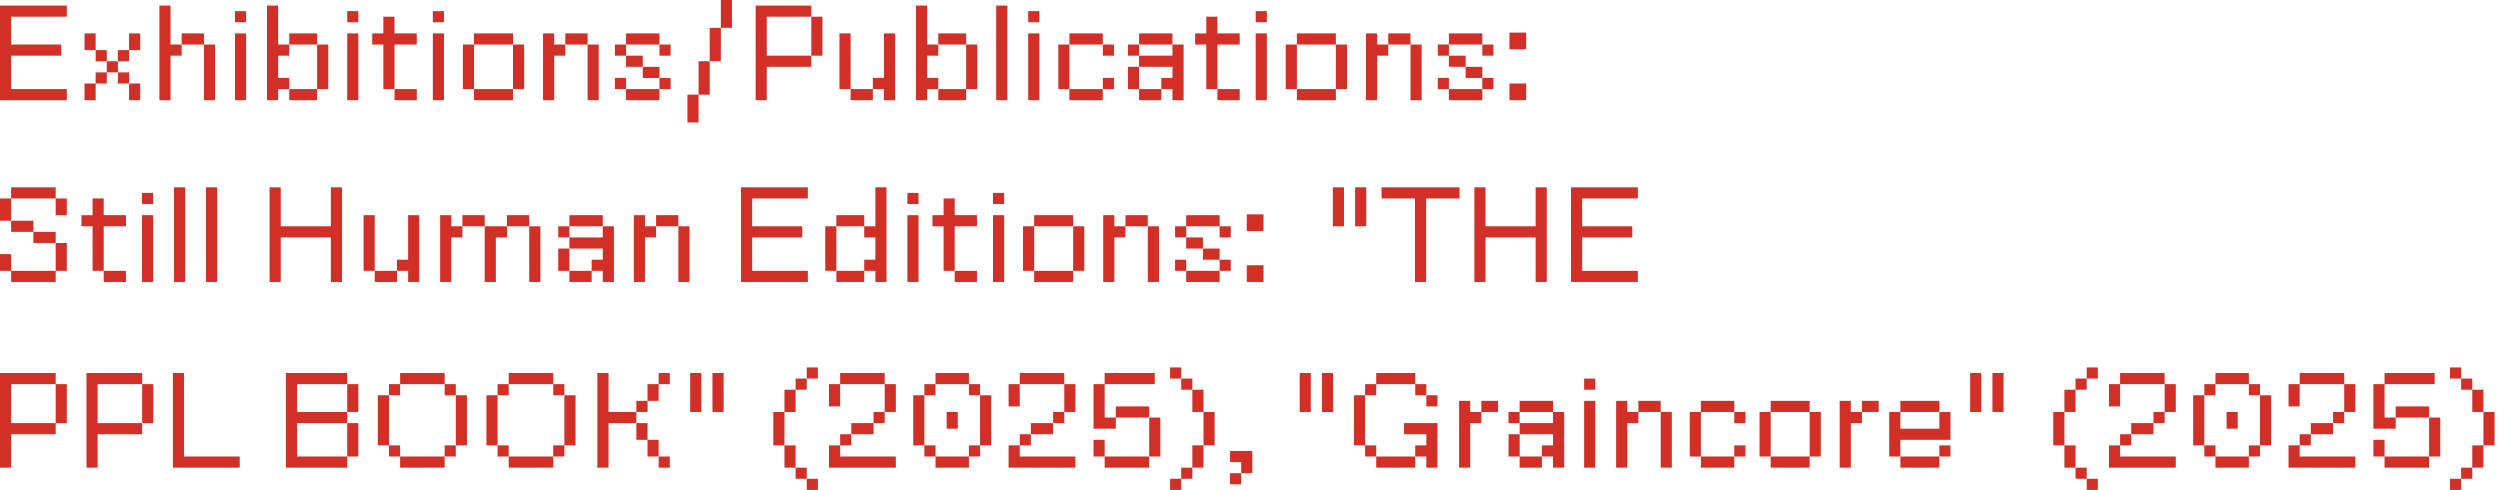 <?xml version="1.0" encoding="utf-8"?>
<svg xmlns="http://www.w3.org/2000/svg" fill="none" height="100%" overflow="visible" preserveAspectRatio="none" style="display: block;" viewBox="0 0 347 68" width="100%">
<g id="Group 60">
<g id="Group 57">
<path d="M0 0.773H9.275V2.318H1.546V6.182H8.502V7.727H1.546V12.364H9.275V13.909H0V0.773Z" fill="#D22F27" id="Vector"/>
<path d="M13.276 4.636V6.955H11.73V4.636H13.276ZM11.73 11.591H13.276V13.909H11.73V11.591ZM14.822 6.955V8.5H13.276V6.955H14.822ZM14.822 11.591H13.276V10.046H14.822V11.591ZM14.822 8.5H16.368V10.046H14.822V8.5ZM17.914 8.5H16.368V6.955H17.914V8.5ZM17.914 10.046V11.591H16.368V10.046H17.914ZM19.46 4.636V6.955H17.914V4.636H19.46ZM17.914 11.591H19.46V13.909H17.914V11.591Z" fill="#D22F27" id="Vector_2"/>
<path d="M22.125 0.773H23.67V6.182H25.216V7.727H23.67V13.909H22.125V0.773ZM28.308 4.636V6.182H25.216V4.636H28.308ZM29.854 6.182V13.909H28.308V6.182H29.854Z" fill="#D22F27" id="Vector_3"/>
<path d="M32.615 1.545H34.161V3.091H32.615V1.545ZM32.615 4.636H34.161V13.909H32.615V4.636Z" fill="#D22F27" id="Vector_4"/>
<path d="M38.605 0.773V6.182H40.151V7.727H38.605V10.818H40.151V12.364H38.605V13.909H37.06V0.773H38.605ZM44.016 4.636V6.182H40.151V4.636H44.016ZM44.016 13.909H40.151V12.364H44.016V13.909ZM44.016 6.182H45.562V12.364H44.016V6.182Z" fill="#D22F27" id="Vector_5"/>
<path d="M48.194 1.545H49.74V3.091H48.194V1.545ZM48.194 4.636H49.74V13.909H48.194V4.636Z" fill="#D22F27" id="Vector_6"/>
<path d="M53.21 4.636V2.318H54.756V4.636H57.847V6.182H54.756V12.364H53.21V6.182H51.664V4.636H53.21ZM57.855 12.364V13.909H54.764V12.364H57.855Z" fill="#D22F27" id="Vector_7"/>
<path d="M60.078 1.545H61.623V3.091H60.078V1.545ZM60.078 4.636H61.623V13.909H60.078V4.636Z" fill="#D22F27" id="Vector_8"/>
<path d="M65.794 6.182V12.364H64.248V6.182H65.794ZM65.794 4.636H71.204V6.182H65.794V4.636ZM65.794 12.364H71.204V13.909H65.794V12.364ZM72.75 6.182V12.364H71.204V6.182H72.75Z" fill="#D22F27" id="Vector_9"/>
<path d="M75.375 4.636H76.921V6.182H78.467V7.727H76.921V13.909H75.375V4.636ZM78.467 4.636H81.558V6.182H78.467V4.636ZM83.104 6.182V13.909H81.558V6.182H83.104Z" fill="#D22F27" id="Vector_10"/>
<path d="M86.896 7.727H85.35V6.182H86.896V7.727ZM86.896 10.818V12.364H85.35V10.818H86.896ZM86.896 4.636H91.533V6.182H86.896V4.636ZM89.215 7.727V9.273H86.896V7.727H89.215ZM86.896 12.364H91.533V13.909H86.896V12.364ZM91.533 9.273V10.818H89.215V9.273H91.533ZM93.079 6.182V7.727H91.533V6.182H93.079ZM93.079 10.818V12.364H91.533V10.818H93.079Z" fill="#D22F27" id="Vector_11"/>
<path d="M96.96 13.136V17H95.414V13.136H96.96ZM98.506 8.5V13.136H96.96V8.5H98.506ZM100.052 3.864V8.5H98.506V3.864H100.052ZM101.597 0V3.864H100.052V0H101.597Z" fill="#D22F27" id="Vector_12"/>
<path d="M104.882 0.773H112.611V2.318H106.428V7.727H112.611V9.273H106.428V13.909H104.882V0.773ZM114.157 2.318V7.727H112.611V2.318H114.157Z" fill="#D22F27" id="Vector_13"/>
<path d="M116.516 4.636H118.062V12.364H116.516V4.636ZM121.154 13.909H118.062V12.364H121.154V13.909ZM122.699 12.364H121.154V10.818H122.699V4.636H124.245V13.909H122.699V12.364Z" fill="#D22F27" id="Vector_14"/>
<path d="M128.689 0.773V6.182H130.235V7.727H128.689V10.818H130.235V12.364H128.689V13.909H127.144V0.773H128.689ZM134.1 4.636V6.182H130.235V4.636H134.1ZM134.1 13.909H130.235V12.364H134.1V13.909ZM134.1 6.182H135.646V12.364H134.1V6.182Z" fill="#D22F27" id="Vector_15"/>
<path d="M138.271 0.773H139.816V13.909H138.271V0.773Z" fill="#D22F27" id="Vector_16"/>
<path d="M142.714 1.545H144.26V3.091H142.714V1.545ZM142.714 4.636H144.26V13.909H142.714V4.636Z" fill="#D22F27" id="Vector_17"/>
<path d="M148.439 6.182V12.364H146.893V6.182H148.439ZM153.068 4.636V6.182H148.431V4.636H153.068ZM153.068 13.909H148.431V12.364H153.068V13.909ZM154.622 6.182V7.727H153.076V6.182H154.622ZM154.622 10.818V12.364H153.076V10.818H154.622Z" fill="#D22F27" id="Vector_18"/>
<path d="M158.101 7.727H156.555V6.182H158.101V7.727ZM156.555 9.273H158.101V12.364H156.555V9.273ZM158.101 4.636H162.738V6.182H158.101V4.636ZM162.738 12.364H161.192V10.818H162.738V9.273H158.101V7.727H162.738V6.182H164.284V13.909H162.738V12.364ZM158.101 12.364H161.192V13.909H158.101V12.364Z" fill="#D22F27" id="Vector_19"/>
<path d="M167.432 4.636V2.318H168.977V4.636H172.069V6.182H168.977V12.364H167.432V6.182H165.886V4.636H167.432ZM172.069 12.364V13.909H168.977V12.364H172.069Z" fill="#D22F27" id="Vector_20"/>
<path d="M174.291 1.545H175.837V3.091H174.291V1.545ZM174.291 4.636H175.837V13.909H174.291V4.636Z" fill="#D22F27" id="Vector_21"/>
<path d="M180.007 6.182V12.364H178.461V6.182H180.007ZM180.007 4.636H185.418V6.182H180.007V4.636ZM180.007 12.364H185.418V13.909H180.007V12.364ZM186.963 6.182V12.364H185.418V6.182H186.963Z" fill="#D22F27" id="Vector_22"/>
<path d="M189.596 4.636H191.142V6.182H192.688V7.727H191.142V13.909H189.596V4.636ZM192.688 4.636H195.779V6.182H192.688V4.636ZM197.325 6.182V13.909H195.779V6.182H197.325Z" fill="#D22F27" id="Vector_23"/>
<path d="M201.109 7.727H199.563V6.182H201.109V7.727ZM201.109 10.818V12.364H199.563V10.818H201.109ZM201.109 4.636H205.747V6.182H201.109V4.636ZM203.428 7.727V9.273H201.109V7.727H203.428ZM201.109 12.364H205.747V13.909H201.109V12.364ZM205.747 9.273V10.818H203.428V9.273H205.747ZM207.293 6.182V7.727H205.747V6.182H207.293ZM207.293 10.818V12.364H205.747V10.818H207.293Z" fill="#D22F27" id="Vector_24"/>
<path d="M209.515 4.524H211.833V6.842H209.515V4.524ZM209.515 11.591H211.833V13.909H209.515V11.591Z" fill="#D22F27" id="Vector_25"/>
</g>
<g id="Group 59">
<path d="M186.546 26V31.409H185V26H186.546ZM189.637 26V31.409H188.092V26H189.637Z" fill="#D22F27" id="Vector_26"/>
<path d="M196.4 27.546H191.763V26H202.583V27.546H197.946V39.136H196.4V27.546Z" fill="#D22F27" id="Vector_27"/>
<path d="M204.645 26H206.19V31.409H213.147V26H214.692V39.136H213.147V32.955H206.19V39.136H204.645V26Z" fill="#D22F27" id="Vector_28"/>
<path d="M218.059 26H227.333V27.546H219.604V31.409H226.561V32.955H219.604V37.591H227.333V39.136H218.059V26Z" fill="#D22F27" id="Vector_29"/>
<path d="M0 51.773H7.729V53.318H1.546V58.727H7.729V60.273H1.546V64.909H0V51.773ZM9.275 53.318V58.727H7.729V53.318H9.275Z" fill="#D22F27" id="Vector_30"/>
<path d="M12.004 51.773H19.733V53.318H13.55V58.727H19.733V60.273H13.55V64.909H12.004V51.773ZM21.279 53.318V58.727H19.733V53.318H21.279Z" fill="#D22F27" id="Vector_31"/>
<path d="M24 51.773H25.546V63.364H33.275V64.909H24V51.773Z" fill="#D22F27" id="Vector_32"/>
<path d="M39.691 51.773H48.193V53.318H41.237V57.182H48.193V58.727H41.237V63.364H48.193V64.909H39.691V51.773ZM48.193 53.318H49.739V57.182H48.193V53.318ZM48.193 58.727H49.739V63.364H48.193V58.727Z" fill="#D22F27" id="Vector_33"/>
<path d="M53.99 61.818H52.444V54.864H53.99V61.818ZM55.536 54.864H53.99V53.318H55.536V54.864ZM53.99 61.818H55.536V63.364H53.99V61.818ZM55.536 51.773H61.719V53.318H55.536V51.773ZM55.536 63.364H61.719V64.909H55.536V63.364ZM63.265 53.318V54.864H61.719V53.318H63.265ZM61.719 61.818H63.265V63.364H61.719V61.818ZM64.811 54.864V61.818H63.265V54.864H64.811Z" fill="#D22F27" id="Vector_34"/>
<path d="M69.062 61.818H67.517V54.864H69.062V61.818ZM70.608 54.864H69.062V53.318H70.608V54.864ZM69.062 61.818H70.608V63.364H69.062V61.818ZM70.608 51.773H76.791V53.318H70.608V51.773ZM70.608 63.364H76.791V64.909H70.608V63.364ZM78.337 53.318V54.864H76.791V53.318H78.337ZM76.791 61.818H78.337V63.364H76.791V61.818ZM79.883 54.864V61.818H78.337V54.864H79.883Z" fill="#D22F27" id="Vector_35"/>
<path d="M82.918 51.773H84.464V57.182H88.328V58.727H84.464V64.909H82.918V51.773ZM89.874 55.636V57.182H88.328V55.636H89.874ZM89.874 58.727V61.045H88.328V58.727H89.874ZM91.42 55.636H89.874V53.318H91.42V55.636ZM91.42 61.045V63.364H89.874V61.045H91.42ZM92.966 51.773V53.318H91.42V51.773H92.966ZM91.42 63.364H92.966V64.909H91.42V63.364Z" fill="#D22F27" id="Vector_36"/>
<path d="M97.346 51.773V57.182H95.8V51.773H97.346ZM100.437 51.773V57.182H98.891V51.773H100.437Z" fill="#D22F27" id="Vector_37"/>
<path d="M108.884 61.818H107.338V57.182H108.884V61.818ZM110.43 57.182H108.884V54.091H110.43V57.182ZM108.884 61.818H110.43V64.909H108.884V61.818ZM111.975 52.545V54.091H110.43V52.545H111.975ZM110.43 64.909H111.975V66.454H110.43V64.909ZM113.521 51V52.545H111.975V51H113.521ZM111.975 66.454H113.521V68H111.975V66.454Z" fill="#D22F27" id="Vector_38"/>
<path d="M116.612 53.318V56.409H115.066V53.318H116.612ZM116.612 61.818V63.364H124.341V64.909H115.066V61.818H116.612ZM116.612 51.773H122.795V53.318H116.612V51.773ZM116.612 60.273H118.158V61.818H116.612V60.273ZM118.158 58.727H121.25V60.273H118.158V58.727ZM122.795 57.182V58.727H121.25V57.182H122.795ZM124.341 53.318V57.182H122.795V53.318H124.341Z" fill="#D22F27" id="Vector_39"/>
<path d="M126.757 54.864H128.303V61.818H126.757V54.864ZM129.848 54.864H128.303V53.318H129.848V54.864ZM129.848 61.818V63.364H128.303V61.818H129.848ZM134.486 51.773V53.318H129.848V51.773H134.486ZM129.848 63.364H134.486V64.909H129.848V63.364ZM132.94 57.182V59.5H131.394V57.182H132.94ZM136.032 53.318V54.864H134.486V53.318H136.032ZM136.032 63.364H134.486V61.818H136.032V63.364ZM137.578 54.864V61.818H136.032V54.864H137.578Z" fill="#D22F27" id="Vector_40"/>
<path d="M141.539 53.318V56.409H139.993V53.318H141.539ZM141.539 61.818V63.364H149.268V64.909H139.993V61.818H141.539ZM141.539 51.773H147.722V53.318H141.539V51.773ZM141.539 60.273H143.085V61.818H141.539V60.273ZM143.085 58.727H146.176V60.273H143.085V58.727ZM147.722 57.182V58.727H146.176V57.182H147.722ZM149.268 53.318V57.182H147.722V53.318H149.268Z" fill="#D22F27" id="Vector_41"/>
<path d="M153.326 53.318V57.955H154.872V59.5H151.78V53.318H153.326ZM151.78 61.045H153.326V63.364H151.78V61.045ZM153.326 51.773H160.282V53.318H153.326V51.773ZM159.509 64.909H153.326V63.364H159.509V64.909ZM154.872 56.409H159.509V57.955H154.872V56.409ZM161.055 57.955V63.364H159.509V57.955H161.055Z" fill="#D22F27" id="Vector_42"/>
<path d="M163.953 51V52.545H162.407V51H163.953ZM162.407 66.454H163.953V68H162.407V66.454ZM165.499 52.545V54.091H163.953V52.545H165.499ZM163.953 64.909H165.499V66.454H163.953V64.909ZM167.045 54.091V57.182H165.499V54.091H167.045ZM165.499 61.818H167.045V64.909H165.499V61.818ZM168.59 57.182V61.818H167.045V57.182H168.59Z" fill="#D22F27" id="Vector_43"/>
<path d="M170.732 64.136V62.591H173.824V65.682H172.278V64.136H170.732ZM172.278 67.227H170.732V65.682H172.278V67.227Z" fill="#D22F27" id="Vector_44"/>
<path d="M181.939 51.773V57.182H180.394V51.773H181.939ZM185.031 51.773V57.182H183.485V51.773H185.031Z" fill="#D22F27" id="Vector_45"/>
<path d="M187.93 54.864H189.475V61.818H187.93V54.864ZM189.475 53.318H191.021V54.864H189.475V53.318ZM191.021 61.818V63.364H189.475V61.818H191.021ZM191.021 51.773H196.432V53.318H191.021V51.773ZM196.432 63.364V64.909H191.021V63.364H196.432ZM196.432 61.818H197.977V60.273H194.886V58.727H199.523V64.909H197.977V63.364H196.432V61.818ZM197.977 53.318V54.864H196.432V53.318H197.977ZM199.523 54.864V56.409H197.977V54.864H199.523Z" fill="#D22F27" id="Vector_46"/>
<path d="M202.519 55.636H204.064V57.182H205.61V58.727H204.064V64.909H202.519V55.636ZM205.61 55.636H207.929V57.182H205.61V55.636Z" fill="#D22F27" id="Vector_47"/>
<path d="M210.924 58.727H209.378V57.182H210.924V58.727ZM209.386 60.273H210.932V63.364H209.386V60.273ZM210.924 55.636H215.561V57.182H210.924V55.636ZM215.561 63.364H214.015V61.818H215.561V60.273H210.924V58.727H215.561V57.182H217.107V64.909H215.561V63.364ZM210.924 63.364H214.015V64.909H210.924V63.364Z" fill="#D22F27" id="Vector_48"/>
<path d="M219.876 52.545H221.422V54.091H219.876V52.545ZM219.876 55.636H221.422V64.909H219.876V55.636Z" fill="#D22F27" id="Vector_49"/>
<path d="M224.32 55.636H225.866V57.182H227.412V58.727H225.866V64.909H224.32V55.636ZM227.412 55.636H230.504V57.182H227.412V55.636ZM232.049 57.182V64.909H230.504V57.182H232.049Z" fill="#D22F27" id="Vector_50"/>
<path d="M236.083 57.182V63.364H234.537V57.182H236.083ZM240.72 55.636V57.182H236.083V55.636H240.72ZM240.72 64.909H236.083V63.364H240.72V64.909ZM242.266 57.182V58.727H240.72V57.182H242.266ZM242.266 61.818V63.364H240.72V61.818H242.266Z" fill="#D22F27" id="Vector_51"/>
<path d="M245.769 57.182V63.364H244.223V57.182H245.769ZM245.769 55.636H251.179V57.182H245.769V55.636ZM245.769 63.364H251.179V64.909H245.769V63.364ZM252.725 57.182V63.364H251.179V57.182H252.725Z" fill="#D22F27" id="Vector_52"/>
<path d="M255.35 55.636H256.895V57.182H258.441V58.727H256.895V64.909H255.35V55.636ZM258.441 55.636H260.76V57.182H258.441V55.636Z" fill="#D22F27" id="Vector_53"/>
<path d="M263.771 57.182V59.5H269.182V57.182H270.728V61.046H263.771V63.364H262.226V57.182H263.771ZM263.771 55.636H269.182V57.182H263.771V55.636ZM269.182 63.364V64.909H263.771V63.364H269.182ZM269.182 61.818H270.728V63.364H269.182V61.818Z" fill="#D22F27" id="Vector_54"/>
<path d="M275.003 51.773V57.182H273.457V51.773H275.003ZM278.094 51.773V57.182H276.549V51.773H278.094Z" fill="#D22F27" id="Vector_55"/>
<path d="M286.54 61.818H284.994V57.182H286.54V61.818ZM288.086 57.182H286.54V54.091H288.086V57.182ZM286.54 61.818H288.086V64.909H286.54V61.818ZM289.632 52.545V54.091H288.086V52.545H289.632ZM288.086 64.909H289.632V66.454H288.086V64.909ZM291.177 51V52.545H289.632V51H291.177ZM289.632 66.454H291.177V68H289.632V66.454Z" fill="#D22F27" id="Vector_56"/>
<path d="M294.269 53.318V56.409H292.723V53.318H294.269ZM294.269 61.818V63.364H301.998V64.909H292.723V61.818H294.269ZM294.269 51.773H300.452V53.318H294.269V51.773ZM294.269 60.273H295.814V61.818H294.269V60.273ZM295.814 58.727H298.906V60.273H295.814V58.727ZM300.452 57.182V58.727H298.906V57.182H300.452ZM301.998 53.318V57.182H300.452V53.318H301.998Z" fill="#D22F27" id="Vector_57"/>
<path d="M304.413 54.864H305.959V61.818H304.413V54.864ZM307.505 54.864H305.959V53.318H307.505V54.864ZM307.505 61.818V63.364H305.959V61.818H307.505ZM312.142 51.773V53.318H307.505V51.773H312.142ZM307.505 63.364H312.142V64.909H307.505V63.364ZM310.596 57.182V59.5H309.051V57.182H310.596ZM313.688 53.318V54.864H312.142V53.318H313.688ZM313.688 63.364H312.142V61.818H313.688V63.364ZM315.234 54.864V61.818H313.688V54.864H315.234Z" fill="#D22F27" id="Vector_58"/>
<path d="M319.195 53.318V56.409H317.649V53.318H319.195ZM319.195 61.818V63.364H326.924V64.909H317.649V61.818H319.195ZM319.195 51.773H325.378V53.318H319.195V51.773ZM319.195 60.273H320.741V61.818H319.195V60.273ZM320.741 58.727H323.833V60.273H320.741V58.727ZM325.378 57.182V58.727H323.833V57.182H325.378ZM326.924 53.318V57.182H325.378V53.318H326.924Z" fill="#D22F27" id="Vector_59"/>
<path d="M330.975 53.318V57.955H332.52V59.5H329.429V53.318H330.975ZM329.429 61.045H330.975V63.364H329.429V61.045ZM330.975 51.773H337.931V53.318H330.975V51.773ZM337.158 64.909H330.975V63.364H337.158V64.909ZM332.52 56.409H337.158V57.955H332.52V56.409ZM338.704 57.955V63.364H337.158V57.955H338.704Z" fill="#D22F27" id="Vector_60"/>
<path d="M341.609 51V52.545H340.063V51H341.609ZM340.063 66.454H341.609V68H340.063V66.454ZM343.155 52.545V54.091H341.609V52.545H343.155ZM341.609 64.909H343.155V66.454H341.609V64.909ZM344.701 54.091V57.182H343.155V54.091H344.701ZM343.155 61.818H344.701V64.909H343.155V61.818ZM346.247 57.182V61.818H344.701V57.182H346.247Z" fill="#D22F27" id="Vector_61"/>
</g>
<g id="Group 58">
<path d="M1.546 30.636H0V27.546H1.546V30.636ZM0 35.273H1.546V37.591H0V35.273ZM1.546 26H7.729V27.546H1.546V26ZM1.546 30.636H4.637V32.182H1.546V30.636ZM7.729 39.136H1.546V37.591H7.729V39.136ZM4.637 32.182H7.729V33.727H4.637V32.182ZM7.729 27.546H9.275V29.864H7.729V27.546ZM9.275 33.727V37.591H7.729V33.727H9.275Z" fill="#D22F27" id="Vector_62"/>
<path d="M12.85 29.864V27.545H14.395V29.864H17.487V31.409H14.395V37.591H12.85V31.409H11.304V29.864H12.85ZM17.487 37.591V39.136H14.395V37.591H17.487Z" fill="#D22F27" id="Vector_63"/>
<path d="M19.709 26.773H21.255V28.318H19.709V26.773ZM19.709 29.864H21.255V39.136H19.709V29.864Z" fill="#D22F27" id="Vector_64"/>
<path d="M24.153 26H25.699V39.136H24.153V26Z" fill="#D22F27" id="Vector_65"/>
<path d="M28.598 26H30.143V39.136H28.598V26Z" fill="#D22F27" id="Vector_66"/>
<path d="M37.422 26H38.968V31.409H45.924V26H47.47V39.136H45.924V32.955H38.968V39.136H37.422V26Z" fill="#D22F27" id="Vector_67"/>
<path d="M50.465 29.864H52.011V37.591H50.465V29.864ZM55.102 39.136H52.011V37.591H55.102V39.136ZM56.648 37.591H55.102V36.046H56.648V29.864H58.194V39.136H56.648V37.591Z" fill="#D22F27" id="Vector_68"/>
<path d="M61.092 29.864H62.638V31.409H64.184V32.955H62.638V39.136H61.092V29.864ZM64.184 29.864H67.276V31.409H64.184V29.864ZM70.367 31.409V32.955H68.821V39.136H67.276V31.409H70.367ZM70.367 29.864H73.459V31.409H70.367V29.864ZM75.005 31.409V39.136H73.459V31.409H75.005Z" fill="#D22F27" id="Vector_69"/>
<path d="M79.03 32.955H77.484V31.409H79.03V32.955ZM77.484 34.5H79.03V37.591H77.484V34.5ZM79.03 29.864H83.668V31.409H79.03V29.864ZM83.668 37.591H82.122V36.046H83.668V34.5H79.03V32.955H83.668V31.409H85.213V39.136H83.668V37.591ZM79.03 37.591H82.122V39.136H79.03V37.591Z" fill="#D22F27" id="Vector_70"/>
<path d="M87.975 29.864H89.52V31.409H91.066V32.955H89.52V39.136H87.975V29.864ZM91.066 29.864H94.158V31.409H91.066V29.864ZM95.704 31.409V39.136H94.158V31.409H95.704Z" fill="#D22F27" id="Vector_71"/>
<path d="M102.854 26H112.128V27.546H104.399V31.409H111.356V32.955H104.399V37.591H112.128V39.136H102.854V26Z" fill="#D22F27" id="Vector_72"/>
<path d="M114.543 31.409H116.089V37.591H114.543V31.409ZM116.089 29.864H119.954V31.409H116.089V29.864ZM116.089 37.591H119.954V39.136H116.089V37.591ZM123.045 26V39.136H121.5V37.591H119.954V36.045H121.5V32.955H119.954V31.409H121.5V26H123.045Z" fill="#D22F27" id="Vector_73"/>
<path d="M125.944 26.773H127.49V28.318H125.944V26.773ZM125.944 29.864H127.49V39.136H125.944V29.864Z" fill="#D22F27" id="Vector_74"/>
<path d="M130.968 29.864V27.545H132.514V29.864H135.605V31.409H132.514V37.591H130.968V31.409H129.422V29.864H130.968ZM135.605 37.591V39.136H132.514V37.591H135.605Z" fill="#D22F27" id="Vector_75"/>
<path d="M137.828 26.773H139.373V28.318H137.828V26.773ZM137.828 29.864H139.373V39.136H137.828V29.864Z" fill="#D22F27" id="Vector_76"/>
<path d="M143.544 31.409V37.591H141.998V31.409H143.544ZM143.544 29.864H148.954V31.409H143.544V29.864ZM143.544 37.591H148.954V39.136H143.544V37.591ZM150.5 31.409V37.591H148.954V31.409H150.5Z" fill="#D22F27" id="Vector_77"/>
<path d="M153.125 29.864H154.67V31.409H156.216V32.955H154.67V39.136H153.125V29.864ZM156.216 29.864H159.308V31.409H156.216V29.864ZM160.862 31.409V39.136H159.316V31.409H160.862Z" fill="#D22F27" id="Vector_78"/>
<path d="M164.646 32.955H163.1V31.409H164.646V32.955ZM164.646 36.046V37.591H163.1V36.046H164.646ZM164.646 29.864H169.283V31.409H164.646V29.864ZM166.965 32.955V34.5H164.646V32.955H166.965ZM164.646 37.591H169.283V39.136H164.646V37.591ZM169.283 34.5V36.046H166.965V34.5H169.283ZM170.829 31.409V32.955H169.283V31.409H170.829ZM170.829 36.046V37.591H169.283V36.046H170.829Z" fill="#D22F27" id="Vector_79"/>
<path d="M173.051 29.751H175.37V32.069H173.051V29.751ZM173.051 36.818H175.37V39.136H173.051V36.818Z" fill="#D22F27" id="Vector_80"/>
</g>
</g>
</svg>